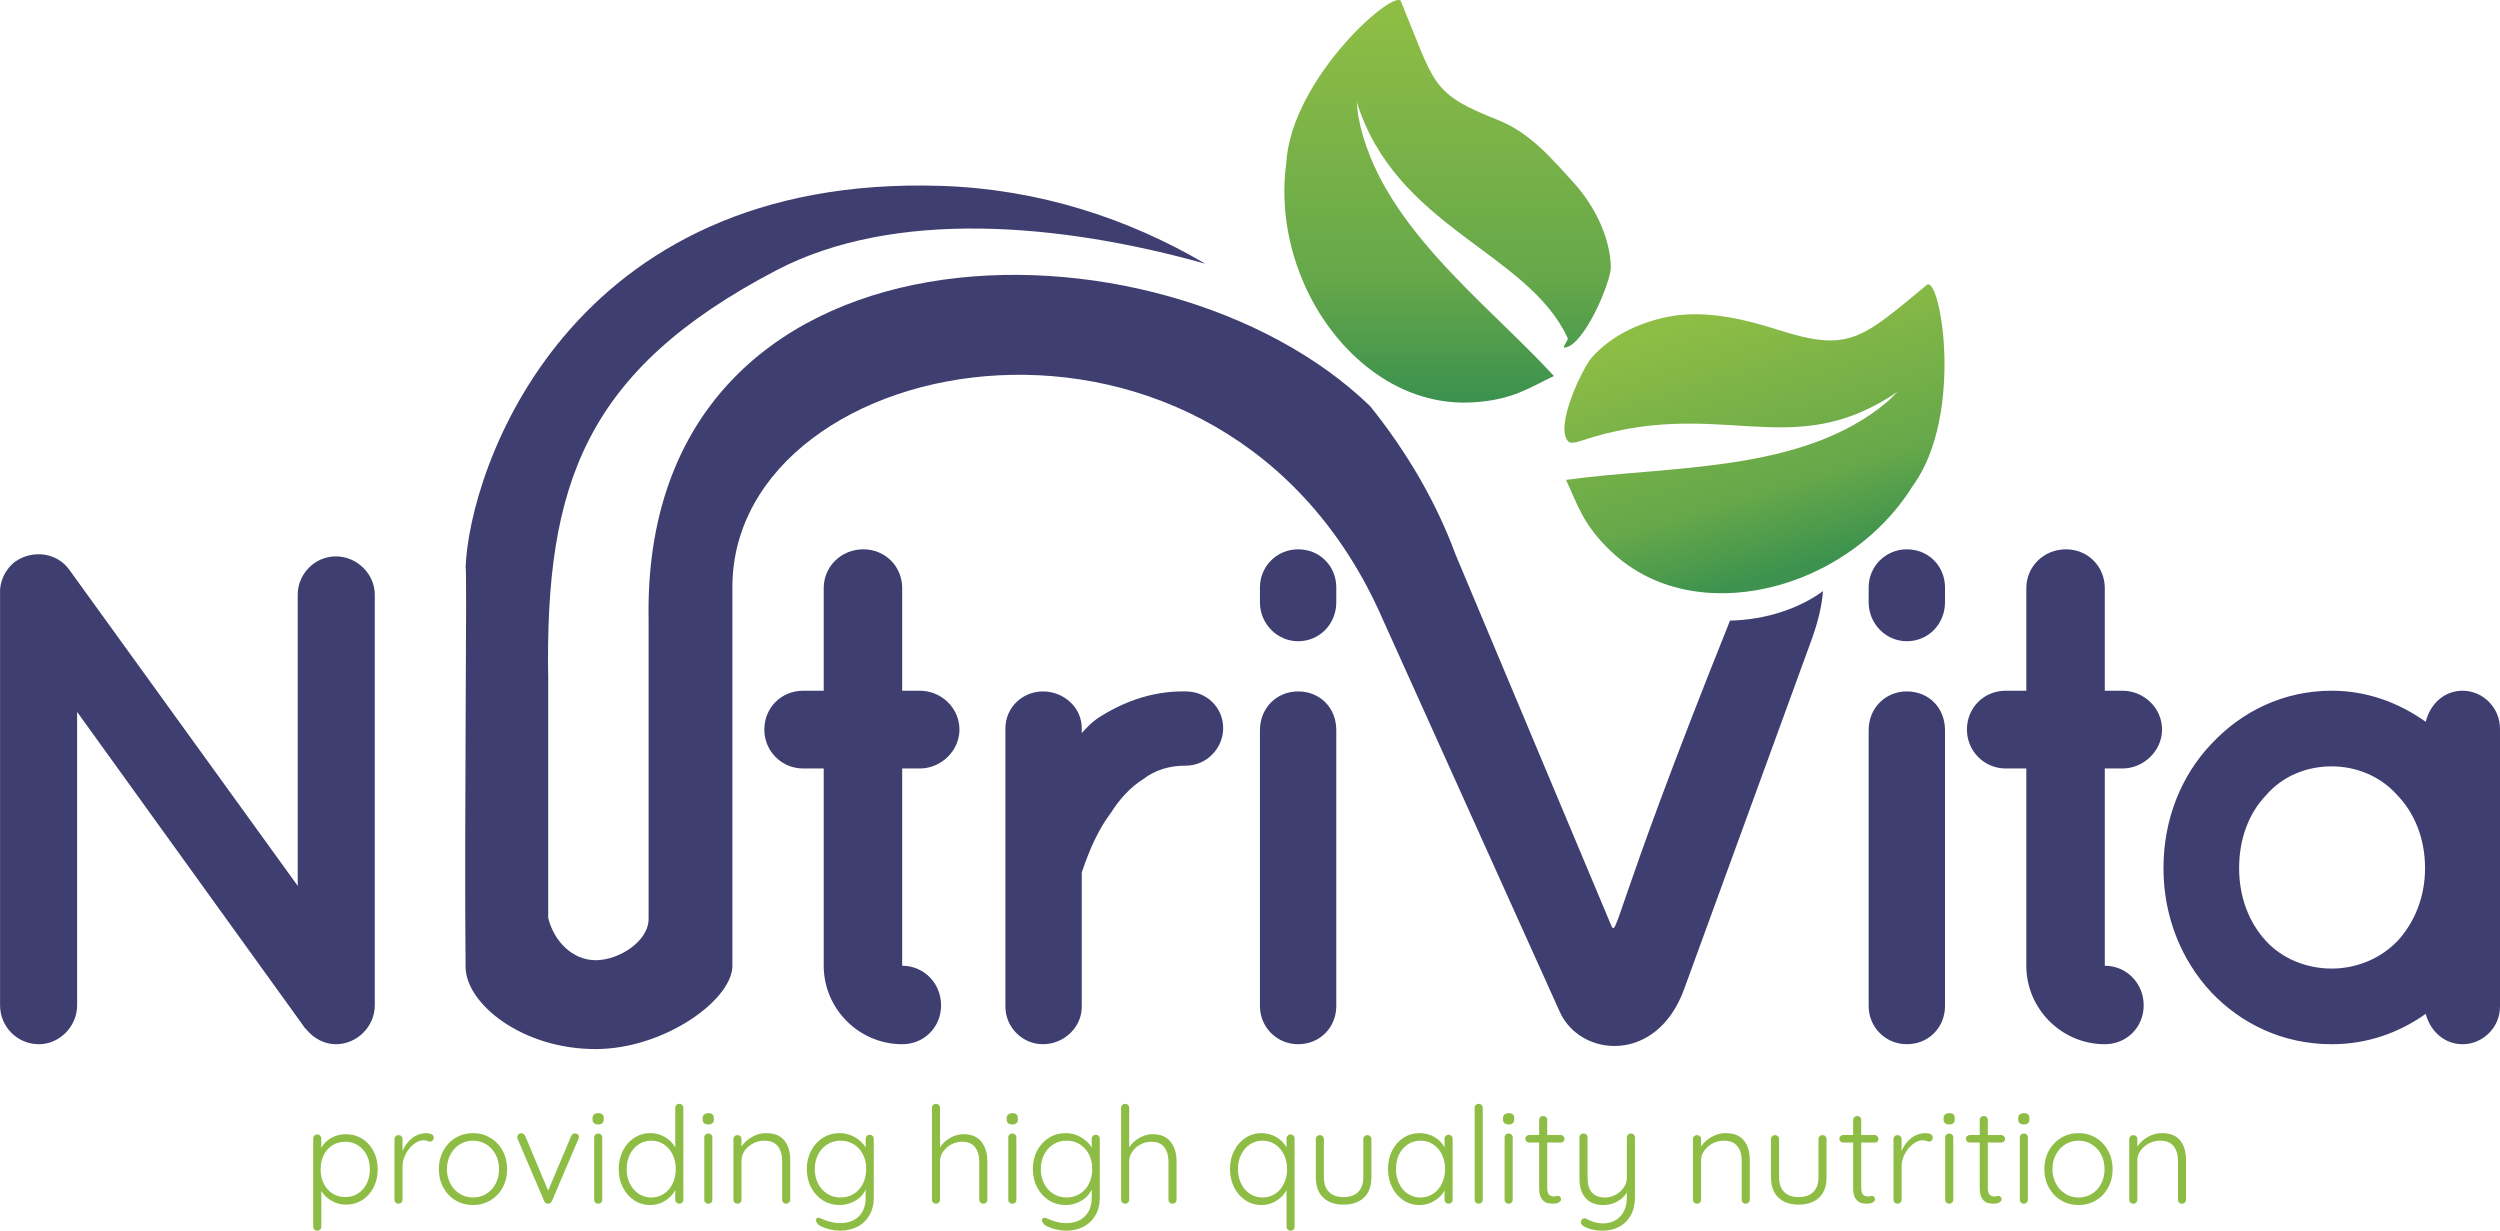 <?xml version="1.0" encoding="UTF-8"?>
<!DOCTYPE svg PUBLIC "-//W3C//DTD SVG 1.1//EN" "http://www.w3.org/Graphics/SVG/1.1/DTD/svg11.dtd">
<!-- Creator: CorelDRAW 2018 (64 Bit Versão de avaliação) -->
<svg xmlns="http://www.w3.org/2000/svg" xml:space="preserve" width="48.904mm" height="24.074mm" version="1.1" style="shape-rendering:geometricPrecision; text-rendering:geometricPrecision; image-rendering:optimizeQuality; fill-rule:evenodd; clip-rule:evenodd"
viewBox="0 0 4890.4 2407.4"
 xmlns:xlink="http://www.w3.org/1999/xlink">
 <defs>
  <style type="text/css">
   <![CDATA[
    .fil0 {fill:#3F3E70;fill-rule:nonzero}
    .fil1 {fill:#8EBD45;fill-rule:nonzero}
    .fil3 {fill:url(#id0)}
    .fil2 {fill:url(#id1)}
   ]]>
  </style>
  <linearGradient id="id0" gradientUnits="userSpaceOnUse" x1="2514.63" y1="775.72" x2="2514.63" y2="31.22">
   <stop offset="0" style="stop-opacity:1; stop-color:#3C924E"/>
   <stop offset="0.302" style="stop-opacity:1; stop-color:#65A74A"/>
   <stop offset="1" style="stop-opacity:1; stop-color:#8EBD45"/>
  </linearGradient>
  <linearGradient id="id1" gradientUnits="userSpaceOnUse" xlink:href="#id0" x1="3160.29" y1="1220.33" x2="3008.42" y2="715.59">
  </linearGradient>
 </defs>
 <g id="Camada_x0020_1">
  <g id="_1553059782496">
   <path class="fil0" d="M150.88 1392.63l442.56 614.05c1.39,2.77 4.14,5.53 6.91,8.3 13.84,16.6 34.59,27.66 56.71,27.66 41.49,0 76.07,-34.58 76.07,-76.06l0 -803.52c0,-40.11 -34.58,-74.68 -76.07,-74.68 -41.49,0 -74.68,34.57 -74.68,74.68l0 569.79 -446.72 -618.19c-23.5,-33.2 -70.53,-40.11 -105.11,-16.6 -20.74,15.21 -31.81,40.1 -30.43,63.62 0,1.38 0,1.38 0,1.38l0 803.52c0,41.48 33.2,76.06 76.08,76.06 40.1,0 74.68,-34.58 74.68,-76.06l0 -573.95zm2388.44 -40.11c-41.49,0 -74.68,31.81 -74.68,76.07l0 539.37c0,41.49 33.19,74.68 74.68,74.68 42.88,0 74.68,-33.19 74.68,-74.68l0 -539.37c0,-44.26 -31.8,-76.07 -74.68,-76.07zm74.68 -203.29c0,-41.49 -31.8,-74.68 -74.68,-74.68 -41.49,0 -74.68,33.19 -74.68,74.68l0 29.04c0,41.48 33.19,76.06 74.68,76.06 42.88,0 74.68,-34.58 74.68,-76.06l0 -29.04zm-814.6 201.91l-34.57 0 0 -200.53c0,-42.87 -33.18,-76.06 -76.06,-76.06 -42.87,0 -77.45,33.19 -77.45,76.06l0 0 0 200.53 -40.1 0c-42.88,0 -76.07,33.19 -76.07,76.06 0,41.49 33.19,76.07 76.07,76.07l40.1 0 0 385.86c0,84.36 69.16,153.51 153.51,153.51 42.87,0 76.07,-33.19 76.07,-76.06 0,-42.88 -33.2,-77.45 -76.07,-77.45 0,0 0,0 0,0l0 -385.86 34.57 0c41.5,0 77.46,-34.58 77.46,-76.07 0,-42.87 -35.96,-76.06 -77.46,-76.06zm520.02 1.38c-69.16,-1.38 -128.62,23.51 -174.27,53.94 -9.68,6.91 -20.74,17.98 -29.04,27.66l0 -9.68c0,-40.11 -34.57,-71.92 -76.07,-71.92 -40.1,0 -73.29,31.81 -73.29,71.92l0 544.9c0,40.11 33.19,73.3 73.29,73.3 41.5,0 76.07,-33.19 76.07,-73.3l0 -262.77c6.92,-19.36 23.52,-71.92 56.72,-116.17 16.58,-26.28 37.33,-49.79 63.61,-66.39 23.5,-17.98 51.17,-26.27 82.98,-26.27 41.49,0 73.3,-34.58 73.3,-73.3 0,-40.11 -31.81,-71.92 -73.3,-71.92zm1410.66 0c-41.49,0 -74.68,31.81 -74.68,76.07l0 539.37c0,41.49 33.19,74.68 74.68,74.68 42.87,0 74.68,-33.19 74.68,-74.68l0 -539.37c0,-44.26 -31.81,-76.07 -74.68,-76.07zm74.68 -203.29c0,-41.49 -31.81,-74.68 -74.68,-74.68 -41.49,0 -74.68,33.19 -74.68,74.68l0 29.04c0,41.48 33.19,76.06 74.68,76.06 42.87,0 74.68,-34.58 74.68,-76.06l0 -29.04zm347.13 201.91l-34.57 0 0 -200.53c0,-42.87 -33.2,-76.06 -76.07,-76.06 -42.88,0 -77.44,33.19 -77.44,76.06l0 0 0 200.53 -40.12 0c-42.87,0 -76.05,33.19 -76.05,76.06 0,41.49 33.18,76.07 76.05,76.07l40.12 0 0 385.86c0,84.36 69.14,153.51 153.51,153.51 42.87,0 76.07,-33.19 76.07,-76.06 0,-42.88 -33.2,-77.45 -76.07,-77.45 0,0 0,0 0,0l0 -385.86 34.57 0c41.5,0 77.44,-34.58 77.44,-76.07 0,-42.87 -35.94,-76.06 -77.44,-76.06zm738.52 74.68c0,-41.49 -33.18,-74.68 -73.3,-74.68 -35.95,0 -63.6,26.28 -71.92,60.85 -52.55,-37.34 -114.78,-60.85 -183.92,-60.85 -94.05,0 -175.64,40.11 -235.13,103.72 -59.45,62.24 -94.04,147.99 -94.04,243.41 0,94.05 34.59,179.79 94.04,243.41 59.49,62.24 141.08,100.96 235.13,100.96 0,0 0,0 0,0 69.14,0 131.37,-22.13 183.92,-59.47 8.32,33.19 35.97,59.47 71.92,59.47 40.12,0 73.3,-33.19 73.3,-73.3l0 -271.07c0,0 0,0 0,0 0,0 0,0 0,0l0 -272.45zm-200.52 414.9c-33.2,34.58 -80.23,53.94 -128.62,53.94 -49.79,0 -96.82,-19.36 -128.63,-53.94 -33.2,-35.96 -52.55,-85.74 -52.55,-142.45 0,-58.08 19.35,-107.87 52.55,-142.45 31.81,-37.34 78.84,-56.7 128.63,-56.7 48.39,0 95.42,19.36 128.62,56.7 33.18,34.58 53.92,84.37 53.92,142.45 0,56.71 -20.74,106.49 -53.92,142.45z"/>
   <path class="fil0" d="M3384.17 1214.04c-237.53,591.77 -219.67,626.58 -233.97,592.51l-302.92 -721.87c-36.79,-99.94 -93.64,-198.85 -166.87,-289.93 -406.67,-394.49 -1427.3,-393.36 -1411.64,418.8l0 582.02c1.41,45.39 -58.02,82.76 -103.53,82.76 -45.53,0 -81.78,-37.25 -92.83,-82.76l0 -467.1c-6.65,-382.06 72.75,-603.87 445.42,-799.32 231.7,-121.5 556.93,-92.71 839.97,-13.21 -150.8,-88.73 -325.76,-145.86 -514.8,-152.25 -733.83,-24.81 -926.06,557.71 -932.25,747.5 3.35,-11.46 -2.89,501.37 0,780.52 0.74,71.83 110.36,160.47 254.29,160.47 131.62,0 263.88,-93.05 267.62,-160.47l0 -744.63c2.36,-470.17 960.66,-652.81 1272.9,65.93l345.68 766.48c39.98,88.67 189.4,102.83 243.04,-44.21l249.46 -683.86c13.29,-36.44 20.27,-68.25 22.33,-95.06 -47.03,34.22 -111.01,55.9 -181.9,57.68z"/>
   <path class="fil1" d="M676.84 2218.67c11.61,0 22.16,2.94 31.66,8.84 9.52,5.89 16.95,14.08 22.31,24.55 5.37,10.47 8.05,22.22 8.05,35.24 0,13.2 -2.68,25.03 -8.05,35.5 -5.36,10.47 -12.76,18.7 -22.16,24.68 -9.43,5.99 -19.94,8.98 -31.56,8.98 -10.2,0 -19.58,-2.42 -28.11,-7.26 -8.54,-4.84 -15.35,-11.31 -20.45,-19.4l0 69.68c0,2.29 -0.75,4.18 -2.24,5.68 -1.51,1.5 -3.39,2.24 -5.68,2.24 -2.3,0 -4.18,-0.74 -5.68,-2.24 -1.5,-1.5 -2.25,-3.39 -2.25,-5.68l0 -172.1c0,-2.29 0.75,-4.23 2.25,-5.81 1.5,-1.58 3.38,-2.38 5.68,-2.38 2.29,0 4.17,0.8 5.68,2.38 1.49,1.58 2.24,3.52 2.24,5.81l0 17.95c4.58,-8.27 11.18,-14.79 19.79,-19.54 8.63,-4.75 18.13,-7.12 28.52,-7.12zm-1.32 123.01c9.14,0 17.37,-2.34 24.67,-7 7.31,-4.66 13.02,-11.13 17.17,-19.4 4.12,-8.27 6.19,-17.6 6.19,-27.98 0,-10.21 -2.07,-19.4 -6.19,-27.59 -4.15,-8.18 -9.86,-14.6 -17.17,-19.27 -7.3,-4.66 -15.53,-6.99 -24.67,-6.99 -9.33,0 -17.7,2.29 -25.09,6.86 -7.39,4.58 -13.11,10.96 -17.16,19.14 -4.03,8.18 -6.07,17.46 -6.07,27.85 0,10.38 2.04,19.71 6.07,27.98 4.05,8.27 9.77,14.74 17.16,19.4 7.39,4.66 15.76,7 25.09,7z"/>
   <path class="fil1" d="M834.69 2216.55c3.51,0 6.69,0.71 9.5,2.12 2.82,1.4 4.23,3.52 4.23,6.33 0,2.46 -0.72,4.44 -2.12,5.94 -1.4,1.5 -3.08,2.24 -5.02,2.24 -0.88,0 -2.59,-0.44 -5.14,-1.32 -2.55,-0.88 -4.97,-1.32 -7.25,-1.32 -6.53,0 -12.99,2.51 -19.42,7.53 -6.41,5.01 -11.69,11.48 -15.83,19.4 -4.13,7.92 -6.2,15.93 -6.2,24.02l0 65.2c0,2.29 -0.76,4.18 -2.24,5.68 -1.5,1.49 -3.39,2.24 -5.68,2.24 -2.29,0 -4.18,-0.75 -5.67,-2.24 -1.51,-1.5 -2.25,-3.39 -2.25,-5.68l0 -118.26c0,-2.29 0.74,-4.18 2.25,-5.67 1.49,-1.5 3.38,-2.25 5.67,-2.25 2.29,0 4.18,0.75 5.68,2.25 1.48,1.49 2.24,3.38 2.24,5.67l0 23.23c4.05,-10.03 10.16,-18.34 18.34,-24.94 8.18,-6.6 17.83,-9.99 28.91,-10.17z"/>
   <path class="fil1" d="M992.01 2287.03c0,13.2 -2.91,25.17 -8.71,35.9 -5.81,10.74 -13.81,19.14 -24.02,25.21 -10.21,6.07 -21.55,9.11 -34.06,9.11 -12.49,0 -23.83,-3.04 -34.04,-9.11 -10.22,-6.07 -18.21,-14.47 -24.02,-25.21 -5.81,-10.73 -8.71,-22.7 -8.71,-35.9 0,-13.19 2.9,-25.16 8.71,-35.9 5.81,-10.73 13.8,-19.18 24.02,-25.34 10.21,-6.16 21.55,-9.24 34.04,-9.24 12.51,0 23.85,3.08 34.06,9.24 10.21,6.16 18.21,14.61 24.02,25.34 5.8,10.74 8.71,22.71 8.71,35.9zm-15.84 0c0,-10.56 -2.2,-20.06 -6.6,-28.51 -4.39,-8.44 -10.5,-15.09 -18.34,-19.92 -7.84,-4.84 -16.5,-7.26 -26.01,-7.26 -9.49,0 -18.12,2.42 -25.87,7.26 -7.74,4.83 -13.85,11.48 -18.33,19.92 -4.49,8.45 -6.73,17.95 -6.73,28.51 0,10.39 2.24,19.8 6.73,28.25 4.48,8.45 10.59,15.09 18.33,19.93 7.75,4.84 16.38,7.26 25.87,7.26 9.51,0 18.17,-2.38 26.01,-7.13 7.84,-4.75 13.95,-11.35 18.34,-19.8 4.4,-8.44 6.6,-17.95 6.6,-28.51z"/>
   <path class="fil1" d="M1125.05 2217.08c1.76,0 3.43,0.62 5.01,1.85 1.59,1.23 2.38,2.82 2.38,4.75 0,1.58 -0.34,3.08 -1.05,4.49l-51.75 121.42c-0.69,1.41 -1.71,2.6 -3.03,3.57 -1.32,0.97 -2.68,1.45 -4.08,1.45 -1.76,0.18 -3.36,-0.18 -4.76,-1.06 -1.4,-0.88 -2.47,-2.2 -3.16,-3.96l-52.01 -121.42c0,-0.35 -0.13,-0.88 -0.4,-1.59 -0.26,-0.7 -0.39,-1.4 -0.39,-2.11 0,-2.11 0.7,-3.91 2.11,-5.41 1.41,-1.49 3.43,-2.24 6.07,-2.24 1.58,0 3.03,0.48 4.35,1.45 1.33,0.97 2.34,2.24 3.04,3.83l44.87 106.9 45.15 -106.9c0.69,-1.59 1.71,-2.86 3.04,-3.83 1.32,-0.97 2.85,-1.36 4.61,-1.19z"/>
   <path class="fil1" d="M1178.1 2346.69c0,2.29 -0.74,4.18 -2.24,5.68 -1.49,1.49 -3.39,2.24 -5.67,2.24 -2.28,0 -4.17,-0.75 -5.67,-2.24 -1.5,-1.5 -2.24,-3.39 -2.24,-5.68l0 -121.43c0,-2.28 0.74,-4.17 2.24,-5.67 1.5,-1.5 3.39,-2.24 5.67,-2.24 2.28,0 4.18,0.74 5.67,2.24 1.5,1.5 2.24,3.39 2.24,5.67l0 121.43zm-7.91 -147.03c-3.52,0 -6.25,-0.84 -8.19,-2.51 -1.93,-1.67 -2.9,-4.09 -2.9,-7.26l0 -2.64c0,-3.16 1.01,-5.58 3.03,-7.26 2.04,-1.67 4.81,-2.5 8.32,-2.5 7.04,0 10.57,3.25 10.57,9.76l0 2.64c0,3.17 -0.94,5.59 -2.77,7.26 -1.86,1.67 -4.54,2.51 -8.06,2.51z"/>
   <path class="fil1" d="M1328.83 2159.27c2.29,0 4.17,0.75 5.68,2.25 1.48,1.49 2.24,3.38 2.24,5.67l0 179.5c0,2.29 -0.76,4.18 -2.24,5.68 -1.51,1.49 -3.39,2.24 -5.68,2.24 -2.3,0 -4.18,-0.75 -5.68,-2.24 -1.5,-1.5 -2.24,-3.39 -2.24,-5.68l0 -18.48c-4.41,8.1 -10.95,14.96 -19.66,20.59 -8.71,5.63 -18.36,8.45 -28.91,8.45 -11.61,0 -22.13,-3.04 -31.55,-9.11 -9.41,-6.07 -16.84,-14.47 -22.31,-25.21 -5.45,-10.73 -8.18,-22.79 -8.18,-36.16 0,-13.2 2.73,-25.17 8.18,-35.9 5.47,-10.73 12.9,-19.14 22.31,-25.21 9.42,-6.07 19.84,-9.11 31.28,-9.11 10.38,0 19.98,2.6 28.77,7.79 8.81,5.19 15.49,11.92 20.07,20.19l0 -77.34c0,-2.29 0.74,-4.18 2.24,-5.67 1.5,-1.5 3.38,-2.25 5.68,-2.25zm-54.91 183.2c9.15,0 17.37,-2.38 24.68,-7.13 7.31,-4.75 13.02,-11.39 17.16,-19.93 4.13,-8.53 6.2,-18.08 6.2,-28.64 0,-10.38 -2.07,-19.8 -6.2,-28.25 -4.14,-8.44 -9.85,-15.09 -17.16,-19.92 -7.31,-4.84 -15.53,-7.26 -24.68,-7.26 -9.15,0 -17.37,2.42 -24.68,7.26 -7.31,4.83 -13.02,11.48 -17.16,19.92 -4.13,8.45 -6.2,17.87 -6.2,28.25 0,10.56 2.07,20.06 6.2,28.51 4.14,8.45 9.85,15.09 17.16,19.93 7.31,4.84 15.53,7.26 24.68,7.26z"/>
   <path class="fil1" d="M1393.49 2346.69c0,2.29 -0.73,4.18 -2.24,5.68 -1.5,1.49 -3.39,2.24 -5.68,2.24 -2.27,0 -4.17,-0.75 -5.66,-2.24 -1.5,-1.5 -2.25,-3.39 -2.25,-5.68l0 -121.43c0,-2.28 0.75,-4.17 2.25,-5.67 1.49,-1.5 3.39,-2.24 5.66,-2.24 2.29,0 4.18,0.74 5.68,2.24 1.51,1.5 2.24,3.39 2.24,5.67l0 121.43zm-7.92 -147.03c-3.51,0 -6.24,-0.84 -8.18,-2.51 -1.93,-1.67 -2.9,-4.09 -2.9,-7.26l0 -2.64c0,-3.16 1.02,-5.58 3.03,-7.26 2.04,-1.67 4.81,-2.5 8.33,-2.5 7.03,0 10.55,3.25 10.55,9.76l0 2.64c0,3.17 -0.92,5.59 -2.76,7.26 -1.85,1.67 -4.55,2.51 -8.07,2.51z"/>
   <path class="fil1" d="M1498.29 2216.55c16.38,0 28.38,4.8 36.04,14.39 7.66,9.59 11.48,22.31 11.48,38.14l0 77.61c0,2.29 -0.79,4.18 -2.37,5.68 -1.59,1.49 -3.43,2.24 -5.54,2.24 -2.3,0 -4.18,-0.75 -5.69,-2.24 -1.5,-1.5 -2.23,-3.39 -2.23,-5.68l0 -76.81c0,-11.44 -2.86,-20.73 -8.59,-27.85 -5.71,-7.13 -14.56,-10.69 -26.53,-10.69 -7.57,0 -14.73,1.76 -21.5,5.28 -6.78,3.52 -12.28,8.22 -16.5,14.12 -4.23,5.89 -6.35,12.27 -6.35,19.14l0 76.81c0,2.29 -0.74,4.18 -2.24,5.68 -1.5,1.49 -3.38,2.24 -5.68,2.24 -2.29,0 -4.18,-0.75 -5.67,-2.24 -1.49,-1.5 -2.25,-3.39 -2.25,-5.68l0 -118.26c0,-2.29 0.76,-4.18 2.25,-5.67 1.49,-1.5 3.38,-2.25 5.67,-2.25 2.3,0 4.18,0.75 5.68,2.25 1.5,1.49 2.24,3.38 2.24,5.67l0 14.52c4.76,-7.57 11.57,-13.86 20.46,-18.87 8.89,-5.02 18,-7.53 27.32,-7.53z"/>
   <path class="fil1" d="M1701.29 2219.72c2.29,0 4.18,0.75 5.66,2.25 1.5,1.49 2.26,3.47 2.26,5.93l0 114.3c0,13.73 -2.87,25.48 -8.58,35.24 -5.73,9.77 -13.55,17.21 -23.5,22.31 -9.94,5.1 -21.34,7.65 -34.18,7.65 -6.17,0 -12.64,-0.79 -19.41,-2.37 -6.78,-1.59 -12.58,-3.61 -17.42,-6.07 -4.84,-2.47 -7.61,-5.02 -8.31,-7.66 -1.24,-1.23 -1.85,-2.64 -1.85,-4.22 0,-1.76 0.79,-3.17 2.37,-4.23 0.71,-0.52 1.58,-0.79 2.64,-0.79 1.07,0 3.09,0.62 6.07,1.85l5.55 2.38c10.92,4.22 21.11,6.33 30.62,6.33 15.66,0 27.93,-4.44 36.82,-13.33 8.89,-8.89 13.34,-20.9 13.34,-36.03l0 -16.37c-4.4,9.51 -11.36,16.94 -20.85,22.31 -9.51,5.37 -19.46,8.05 -29.83,8.05 -12.15,0 -23.1,-3.04 -32.88,-9.11 -9.75,-6.07 -17.46,-14.47 -23.09,-25.21 -5.64,-10.73 -8.44,-22.79 -8.44,-36.16 0,-13.2 2.8,-25.17 8.44,-35.9 5.63,-10.73 13.34,-19.14 23.09,-25.21 9.78,-6.07 20.64,-9.11 32.6,-9.11 11.1,0 21.26,2.78 30.49,8.32 9.24,5.54 16.07,12.19 20.47,19.93l0 -16.9c0,-2.28 0.74,-4.22 2.24,-5.8 1.5,-1.59 3.39,-2.38 5.68,-2.38zm-57.28 122.75c9.68,0 18.34,-2.33 25.99,-7 7.66,-4.66 13.65,-11.26 17.95,-19.8 4.32,-8.53 6.47,-18.17 6.47,-28.9 0,-10.74 -2.15,-20.33 -6.47,-28.77 -4.3,-8.45 -10.29,-15.01 -17.95,-19.67 -7.65,-4.66 -16.31,-6.99 -25.99,-6.99 -9.52,0 -18.08,2.42 -25.74,7.26 -7.67,4.83 -13.65,11.48 -17.96,19.92 -4.3,8.45 -6.47,17.87 -6.47,28.25 0,10.56 2.17,20.06 6.47,28.51 4.31,8.45 10.29,15.09 17.96,19.93 7.66,4.84 16.22,7.26 25.74,7.26z"/>
   <path class="fil1" d="M1884.48 2218.67c15.84,0 27.63,4.97 35.37,14.91 7.74,9.94 11.62,22.75 11.62,38.41l0 74.7c0,2.29 -0.76,4.18 -2.25,5.68 -1.49,1.49 -3.39,2.24 -5.67,2.24 -2.29,0 -4.18,-0.75 -5.68,-2.24 -1.5,-1.5 -2.24,-3.39 -2.24,-5.68l0 -74.7c0,-11.44 -2.73,-20.72 -8.2,-27.85 -5.45,-7.13 -13.99,-10.69 -25.6,-10.69 -7.38,0 -14.39,1.76 -20.99,5.28 -6.59,3.52 -11.91,8.22 -15.96,14.12 -4.05,5.89 -6.07,12.27 -6.07,19.14l0 74.7c0,2.29 -0.76,4.18 -2.24,5.68 -1.5,1.49 -3.39,2.24 -5.68,2.24 -2.29,0 -4.18,-0.75 -5.67,-2.24 -1.51,-1.5 -2.25,-3.39 -2.25,-5.68l0 -179.5c0,-2.29 0.74,-4.18 2.25,-5.67 1.49,-1.5 3.38,-2.25 5.67,-2.25 2.29,0 4.18,0.75 5.68,2.25 1.48,1.49 2.24,3.38 2.24,5.67l0 77.34c4.74,-7.56 11.34,-13.77 19.79,-18.61 8.46,-4.83 17.07,-7.25 25.88,-7.25z"/>
   <path class="fil1" d="M1988.2 2346.69c0,2.29 -0.73,4.18 -2.23,5.68 -1.51,1.49 -3.39,2.24 -5.69,2.24 -2.28,0 -4.17,-0.75 -5.67,-2.24 -1.5,-1.5 -2.24,-3.39 -2.24,-5.68l0 -121.43c0,-2.28 0.74,-4.17 2.24,-5.67 1.5,-1.5 3.39,-2.24 5.67,-2.24 2.3,0 4.18,0.74 5.69,2.24 1.5,1.5 2.23,3.39 2.23,5.67l0 121.43zm-7.92 -147.03c-3.51,0 -6.23,-0.84 -8.17,-2.51 -1.93,-1.67 -2.9,-4.09 -2.9,-7.26l0 -2.64c0,-3.16 1.01,-5.58 3.03,-7.26 2.03,-1.67 4.79,-2.5 8.32,-2.5 7.04,0 10.55,3.25 10.55,9.76l0 2.64c0,3.17 -0.92,5.59 -2.77,7.26 -1.84,1.67 -4.54,2.51 -8.06,2.51z"/>
   <path class="fil1" d="M2143.43 2219.72c2.29,0 4.18,0.75 5.66,2.25 1.5,1.49 2.26,3.47 2.26,5.93l0 114.3c0,13.73 -2.87,25.48 -8.58,35.24 -5.73,9.77 -13.55,17.21 -23.5,22.31 -9.94,5.1 -21.34,7.65 -34.18,7.65 -6.17,0 -12.64,-0.79 -19.41,-2.37 -6.78,-1.59 -12.58,-3.61 -17.42,-6.07 -4.84,-2.47 -7.61,-5.02 -8.31,-7.66 -1.24,-1.23 -1.85,-2.64 -1.85,-4.22 0,-1.76 0.79,-3.17 2.37,-4.23 0.71,-0.52 1.58,-0.79 2.65,-0.79 1.06,0 3.08,0.62 6.06,1.85l5.55 2.38c10.92,4.22 21.11,6.33 30.62,6.33 15.66,0 27.93,-4.44 36.82,-13.33 8.89,-8.89 13.34,-20.9 13.34,-36.03l0 -16.37c-4.4,9.51 -11.36,16.94 -20.85,22.31 -9.51,5.37 -19.46,8.05 -29.83,8.05 -12.15,0 -23.1,-3.04 -32.88,-9.11 -9.75,-6.07 -17.46,-14.47 -23.09,-25.21 -5.64,-10.73 -8.44,-22.79 -8.44,-36.16 0,-13.2 2.8,-25.17 8.44,-35.9 5.63,-10.73 13.34,-19.14 23.09,-25.21 9.78,-6.07 20.64,-9.11 32.6,-9.11 11.1,0 21.26,2.78 30.49,8.32 9.24,5.54 16.07,12.19 20.47,19.93l0 -16.9c0,-2.28 0.74,-4.22 2.24,-5.8 1.5,-1.59 3.39,-2.38 5.68,-2.38zm-57.28 122.75c9.68,0 18.34,-2.33 25.99,-7 7.66,-4.66 13.65,-11.26 17.95,-19.8 4.31,-8.53 6.47,-18.17 6.47,-28.9 0,-10.74 -2.16,-20.33 -6.47,-28.77 -4.3,-8.45 -10.29,-15.01 -17.95,-19.67 -7.65,-4.66 -16.31,-6.99 -25.99,-6.99 -9.52,0 -18.08,2.42 -25.74,7.26 -7.67,4.83 -13.65,11.48 -17.96,19.92 -4.3,8.45 -6.47,17.87 -6.47,28.25 0,10.56 2.17,20.06 6.47,28.51 4.31,8.45 10.29,15.09 17.96,19.93 7.66,4.84 16.22,7.26 25.74,7.26z"/>
   <path class="fil1" d="M2254.55 2218.67c15.84,0 27.63,4.97 35.37,14.91 7.74,9.94 11.62,22.75 11.62,38.41l0 74.7c0,2.29 -0.74,4.18 -2.25,5.68 -1.49,1.49 -3.38,2.24 -5.67,2.24 -2.29,0 -4.18,-0.75 -5.68,-2.24 -1.48,-1.5 -2.24,-3.39 -2.24,-5.68l0 -74.7c0,-11.44 -2.73,-20.72 -8.18,-27.85 -5.45,-7.13 -13.99,-10.69 -25.6,-10.69 -7.4,0 -14.39,1.76 -21,5.28 -6.6,3.52 -11.92,8.22 -15.97,14.12 -4.03,5.89 -6.07,12.27 -6.07,19.14l0 74.7c0,2.29 -0.74,4.18 -2.24,5.68 -1.5,1.49 -3.38,2.24 -5.68,2.24 -2.29,0 -4.17,-0.75 -5.67,-2.24 -1.49,-1.5 -2.25,-3.39 -2.25,-5.68l0 -179.5c0,-2.29 0.76,-4.18 2.25,-5.67 1.5,-1.5 3.38,-2.25 5.67,-2.25 2.3,0 4.18,0.75 5.68,2.25 1.5,1.49 2.24,3.38 2.24,5.67l0 77.34c4.76,-7.56 11.36,-13.77 19.8,-18.61 8.45,-4.83 17.08,-7.25 25.87,-7.25z"/>
   <path class="fil1" d="M2524.57 2219.19c2.29,0 4.18,0.8 5.68,2.38 1.5,1.58 2.24,3.52 2.24,5.81l0 172.1c0,2.29 -0.74,4.18 -2.24,5.68 -1.5,1.5 -3.39,2.24 -5.68,2.24 -2.29,0 -4.18,-0.74 -5.66,-2.24 -1.5,-1.5 -2.26,-3.39 -2.26,-5.68l0 -71.27c-4.39,8.1 -10.95,14.96 -19.66,20.59 -8.71,5.63 -18.34,8.45 -28.91,8.45 -11.61,0 -22.13,-3.04 -31.53,-9.11 -9.42,-6.07 -16.86,-14.47 -22.31,-25.21 -5.45,-10.73 -8.18,-22.79 -8.18,-36.16 0,-13.2 2.73,-25.17 8.18,-35.9 5.45,-10.73 12.89,-19.14 22.31,-25.21 9.4,-6.07 19.84,-9.11 31.28,-9.11 10.38,0 19.96,2.6 28.77,7.79 8.79,5.19 15.49,11.92 20.05,20.19l0 -17.15c0,-2.29 0.76,-4.23 2.26,-5.81 1.48,-1.58 3.37,-2.38 5.66,-2.38zm-54.89 123.28c9.15,0 17.37,-2.38 24.68,-7.13 7.29,-4.75 13.02,-11.39 17.14,-19.93 4.15,-8.53 6.22,-18.08 6.22,-28.64 0,-10.38 -2.07,-19.8 -6.22,-28.25 -4.12,-8.44 -9.85,-15.09 -17.14,-19.92 -7.31,-4.84 -15.53,-7.26 -24.68,-7.26 -9.17,0 -17.39,2.42 -24.7,7.26 -7.29,4.83 -13.01,11.48 -17.14,19.92 -4.15,8.45 -6.21,17.87 -6.21,28.25 0,10.56 2.06,20.06 6.21,28.51 4.13,8.45 9.85,15.09 17.14,19.93 7.31,4.84 15.53,7.26 24.7,7.26z"/>
   <path class="fil1" d="M2674.78 2220.51c2.29,0 4.17,0.75 5.68,2.25 1.48,1.49 2.24,3.38 2.24,5.67l0 74.44c0,17.25 -4.84,30.49 -14.52,39.73 -9.68,9.24 -23.05,13.86 -40.13,13.86 -16.89,0 -30.14,-4.62 -39.73,-13.86 -9.58,-9.24 -14.39,-22.48 -14.39,-39.73l0 -74.44c0,-2.29 0.76,-4.18 2.26,-5.67 1.48,-1.5 3.38,-2.25 5.66,-2.25 2.29,0 4.19,0.75 5.68,2.25 1.49,1.49 2.24,3.38 2.24,5.67l0 74.44c0,12.67 3.36,22.31 10.03,28.91 6.7,6.6 16.1,9.9 28.25,9.9 12.32,0 21.87,-3.3 28.65,-9.9 6.77,-6.6 10.16,-16.24 10.16,-28.91l0 -74.44c0,-2.29 0.74,-4.18 2.24,-5.67 1.5,-1.5 3.38,-2.25 5.68,-2.25z"/>
   <path class="fil1" d="M2833.69 2219.72c2.28,0 4.18,0.79 5.67,2.38 1.49,1.58 2.25,3.52 2.25,5.8l0 118.79c0,2.29 -0.76,4.18 -2.25,5.68 -1.49,1.49 -3.39,2.24 -5.67,2.24 -2.29,0 -4.19,-0.75 -5.67,-2.24 -1.51,-1.5 -2.25,-3.39 -2.25,-5.68l0 -17.69c-4.4,7.92 -11,14.61 -19.81,20.07 -8.78,5.45 -18.39,8.18 -28.77,8.18 -11.78,0 -22.39,-3.08 -31.81,-9.24 -9.4,-6.16 -16.79,-14.61 -22.16,-25.34 -5.38,-10.74 -8.05,-22.79 -8.05,-36.16 0,-13.38 2.73,-25.39 8.17,-36.04 5.46,-10.64 12.89,-18.96 22.32,-24.94 9.41,-5.98 19.83,-8.98 31.27,-8.98 10.57,0 20.25,2.56 29.03,7.66 8.81,5.1 15.41,11.79 19.81,20.06l0 -16.37c0,-2.28 0.74,-4.22 2.25,-5.8 1.48,-1.59 3.38,-2.38 5.67,-2.38zm-54.9 122.75c9.14,0 17.37,-2.42 24.68,-7.26 7.3,-4.84 13.01,-11.53 17.14,-20.06 4.15,-8.54 6.21,-18.09 6.21,-28.64 0,-10.21 -2.06,-19.54 -6.21,-27.99 -4.13,-8.44 -9.84,-15.09 -17.14,-19.92 -7.31,-4.84 -15.54,-7.26 -24.68,-7.26 -9.17,0 -17.39,2.37 -24.69,7.12 -7.3,4.75 -13.03,11.31 -17.15,19.67 -4.15,8.36 -6.22,17.82 -6.22,28.38 0,10.55 2.04,20.1 6.08,28.64 4.05,8.53 9.73,15.22 17.02,20.06 7.31,4.84 15.62,7.26 24.96,7.26z"/>
   <path class="fil1" d="M2900.48 2346.69c0,2.29 -0.75,4.18 -2.25,5.68 -1.5,1.49 -3.39,2.24 -5.68,2.24 -2.29,0 -4.17,-0.75 -5.68,-2.24 -1.49,-1.5 -2.24,-3.39 -2.24,-5.68l0 -179.5c0,-2.29 0.75,-4.18 2.24,-5.67 1.51,-1.5 3.39,-2.25 5.68,-2.25 2.29,0 4.18,0.75 5.68,2.25 1.5,1.49 2.25,3.38 2.25,5.67l0 179.5z"/>
   <path class="fil1" d="M2959.07 2346.69c0,2.29 -0.74,4.18 -2.24,5.68 -1.5,1.49 -3.39,2.24 -5.68,2.24 -2.29,0 -4.17,-0.75 -5.68,-2.24 -1.5,-1.5 -2.24,-3.39 -2.24,-5.68l0 -121.43c0,-2.28 0.74,-4.17 2.24,-5.67 1.51,-1.5 3.39,-2.24 5.68,-2.24 2.29,0 4.18,0.74 5.68,2.24 1.5,1.5 2.24,3.39 2.24,5.67l0 121.43zm-7.92 -147.03c-3.51,0 -6.24,-0.84 -8.18,-2.51 -1.93,-1.67 -2.9,-4.09 -2.9,-7.26l0 -2.64c0,-3.16 1,-5.58 3.03,-7.26 2.02,-1.67 4.79,-2.5 8.31,-2.5 7.05,0 10.57,3.25 10.57,9.76l0 2.64c0,3.17 -0.93,5.59 -2.78,7.26 -1.84,1.67 -4.54,2.51 -8.05,2.51z"/>
   <path class="fil1" d="M3026.64 2235.03l0 88.43c0,6.69 1.24,11.22 3.7,13.6 2.46,2.37 5.72,3.56 9.77,3.56 1.05,0 2.37,-0.22 3.95,-0.66 1.6,-0.44 2.83,-0.66 3.7,-0.66 1.59,0 2.95,0.66 4.09,1.98 1.15,1.32 1.73,2.86 1.73,4.62 0,2.46 -1.42,4.53 -4.23,6.2 -2.82,1.67 -6.16,2.51 -10.03,2.51 -4.76,0 -8.98,-0.44 -12.68,-1.32 -3.69,-0.88 -7.26,-3.52 -10.69,-7.92 -3.42,-4.4 -5.15,-11.44 -5.15,-21.12l0 -89.22 -19.26 0c-2.11,0 -3.92,-0.7 -5.42,-2.11 -1.48,-1.41 -2.24,-3.17 -2.24,-5.28 0,-2.11 0.76,-3.87 2.24,-5.28 1.5,-1.41 3.31,-2.11 5.42,-2.11l19.26 0 0 -29.3c0,-2.29 0.76,-4.18 2.26,-5.68 1.48,-1.49 3.37,-2.24 5.66,-2.24 2.29,0 4.18,0.75 5.68,2.24 1.5,1.5 2.24,3.39 2.24,5.68l0 29.3 26.41 0c1.93,0 3.64,0.79 5.15,2.38 1.49,1.58 2.24,3.34 2.24,5.27 0,2.12 -0.72,3.83 -2.12,5.15 -1.4,1.32 -3.16,1.98 -5.27,1.98l-26.41 0z"/>
   <path class="fil1" d="M3190.32 2217.35c2.27,0 4.18,0.74 5.66,2.24 1.5,1.5 2.26,3.39 2.26,5.67l0 116.42c0,13.9 -2.74,25.78 -8.2,35.63 -5.45,9.86 -13.01,17.34 -22.69,22.44 -9.68,5.1 -20.6,7.65 -32.73,7.65 -7.4,0 -14.31,-0.79 -20.72,-2.37 -6.43,-1.59 -11.75,-3.7 -15.97,-6.34 -3.7,-2.28 -5.56,-4.84 -5.56,-7.65 0,-0.35 0.18,-1.23 0.54,-2.64 0.53,-1.76 1.4,-3.08 2.64,-3.96 1.23,-0.88 2.55,-1.32 3.95,-1.32 1.07,0 2.12,0.26 3.17,0.79 11.27,6.16 22,9.24 32.21,9.24 14.6,0 26.18,-4.58 34.71,-13.73 8.53,-9.15 12.81,-21.64 12.81,-37.48l0 -9.24c-4.4,7.39 -10.75,13.33 -19.02,17.82 -8.26,4.49 -17.24,6.73 -26.92,6.73 -15.31,0 -26.92,-4.58 -34.84,-13.73 -7.92,-9.15 -11.89,-21.55 -11.89,-37.22l0 -81.04c0,-2.28 0.76,-4.17 2.26,-5.67 1.48,-1.5 3.38,-2.24 5.66,-2.24 2.29,0 4.19,0.74 5.68,2.24 1.5,1.5 2.24,3.39 2.24,5.67l0 78.67c0,12.67 2.77,22.26 8.33,28.77 5.54,6.51 14.21,9.77 26,9.77 7.2,0 14.11,-1.81 20.71,-5.41 6.61,-3.61 11.89,-8.36 15.84,-14.26 3.97,-5.89 5.95,-12.18 5.95,-18.87l0 -78.67c0,-2.28 0.74,-4.17 2.24,-5.67 1.49,-1.5 3.39,-2.24 5.68,-2.24z"/>
   <path class="fil1" d="M3375.34 2216.55c16.38,0 28.38,4.8 36.04,14.39 7.66,9.59 11.48,22.31 11.48,38.14l0 77.61c0,2.29 -0.79,4.18 -2.37,5.68 -1.59,1.49 -3.43,2.24 -5.54,2.24 -2.3,0 -4.18,-0.75 -5.69,-2.24 -1.5,-1.5 -2.23,-3.39 -2.23,-5.68l0 -76.81c0,-11.44 -2.86,-20.73 -8.59,-27.85 -5.71,-7.13 -14.56,-10.69 -26.53,-10.69 -7.57,0 -14.73,1.76 -21.5,5.28 -6.78,3.52 -12.28,8.22 -16.5,14.12 -4.23,5.89 -6.35,12.27 -6.35,19.14l0 76.81c0,2.29 -0.74,4.18 -2.24,5.68 -1.5,1.49 -3.38,2.24 -5.68,2.24 -2.29,0 -4.18,-0.75 -5.67,-2.24 -1.49,-1.5 -2.25,-3.39 -2.25,-5.68l0 -118.26c0,-2.29 0.76,-4.18 2.25,-5.67 1.49,-1.5 3.38,-2.25 5.67,-2.25 2.3,0 4.18,0.75 5.68,2.25 1.5,1.49 2.24,3.38 2.24,5.67l0 14.52c4.76,-7.57 11.57,-13.86 20.46,-18.87 8.89,-5.02 18,-7.53 27.32,-7.53z"/>
   <path class="fil1" d="M3565.13 2220.51c2.29,0 4.19,0.75 5.68,2.25 1.5,1.49 2.24,3.38 2.24,5.67l0 74.44c0,17.25 -4.84,30.49 -14.52,39.73 -9.68,9.24 -23.05,13.86 -40.11,13.86 -16.91,0 -30.15,-4.62 -39.73,-13.86 -9.6,-9.24 -14.39,-22.48 -14.39,-39.73l0 -74.44c0,-2.29 0.74,-4.18 2.24,-5.67 1.5,-1.5 3.38,-2.25 5.68,-2.25 2.29,0 4.17,0.75 5.68,2.25 1.48,1.49 2.24,3.38 2.24,5.67l0 74.44c0,12.67 3.34,22.31 10.03,28.91 6.68,6.6 16.1,9.9 28.25,9.9 12.32,0 21.85,-3.3 28.63,-9.9 6.77,-6.6 10.16,-16.24 10.16,-28.91l0 -74.44c0,-2.29 0.76,-4.18 2.24,-5.67 1.5,-1.5 3.4,-2.25 5.68,-2.25z"/>
   <path class="fil1" d="M3640.88 2235.03l0 88.43c0,6.69 1.23,11.22 3.7,13.6 2.47,2.37 5.73,3.56 9.77,3.56 1.05,0 2.37,-0.22 3.95,-0.66 1.59,-0.44 2.83,-0.66 3.7,-0.66 1.58,0 2.95,0.66 4.1,1.98 1.14,1.32 1.71,2.86 1.71,4.62 0,2.46 -1.41,4.53 -4.23,6.2 -2.81,1.67 -6.15,2.51 -10.02,2.51 -4.76,0 -8.98,-0.44 -12.68,-1.32 -3.69,-0.88 -7.26,-3.52 -10.69,-7.92 -3.42,-4.4 -5.15,-11.44 -5.15,-21.12l0 -89.22 -19.26 0c-2.11,0 -3.91,-0.7 -5.42,-2.11 -1.49,-1.41 -2.24,-3.17 -2.24,-5.28 0,-2.11 0.75,-3.87 2.24,-5.28 1.51,-1.41 3.31,-2.11 5.42,-2.11l19.26 0 0 -29.3c0,-2.29 0.76,-4.18 2.25,-5.68 1.49,-1.49 3.38,-2.24 5.67,-2.24 2.29,0 4.18,0.75 5.68,2.24 1.5,1.5 2.24,3.39 2.24,5.68l0 29.3 26.41 0c1.93,0 3.64,0.79 5.15,2.38 1.48,1.58 2.24,3.34 2.24,5.27 0,2.12 -0.72,3.83 -2.11,5.15 -1.41,1.32 -3.17,1.98 -5.28,1.98l-26.41 0z"/>
   <path class="fil1" d="M3767.07 2216.55c3.52,0 6.68,0.71 9.51,2.12 2.8,1.4 4.22,3.52 4.22,6.33 0,2.46 -0.71,4.44 -2.11,5.94 -1.42,1.5 -3.08,2.24 -5.02,2.24 -0.89,0 -2.59,-0.44 -5.15,-1.32 -2.56,-0.88 -4.98,-1.32 -7.25,-1.32 -6.52,0 -12.99,2.51 -19.41,7.53 -6.42,5.01 -11.71,11.48 -15.83,19.4 -4.14,7.92 -6.22,15.93 -6.22,24.02l0 65.2c0,2.29 -0.74,4.18 -2.24,5.68 -1.5,1.49 -3.39,2.24 -5.68,2.24 -2.29,0 -4.18,-0.75 -5.66,-2.24 -1.5,-1.5 -2.26,-3.39 -2.26,-5.68l0 -118.26c0,-2.29 0.76,-4.18 2.26,-5.67 1.48,-1.5 3.37,-2.25 5.66,-2.25 2.29,0 4.18,0.75 5.68,2.25 1.5,1.49 2.24,3.38 2.24,5.67l0 23.23c4.05,-10.03 10.16,-18.34 18.36,-24.94 8.18,-6.6 17.81,-9.99 28.9,-10.17z"/>
   <path class="fil1" d="M3820.91 2346.69c0,2.29 -0.73,4.18 -2.23,5.68 -1.51,1.49 -3.39,2.24 -5.69,2.24 -2.28,0 -4.17,-0.75 -5.67,-2.24 -1.5,-1.5 -2.24,-3.39 -2.24,-5.68l0 -121.43c0,-2.28 0.74,-4.17 2.24,-5.67 1.5,-1.5 3.39,-2.24 5.67,-2.24 2.3,0 4.18,0.74 5.69,2.24 1.5,1.5 2.23,3.39 2.23,5.67l0 121.43zm-7.92 -147.03c-3.51,0 -6.23,-0.84 -8.17,-2.51 -1.93,-1.67 -2.9,-4.09 -2.9,-7.26l0 -2.64c0,-3.16 1.01,-5.58 3.03,-7.26 2.03,-1.67 4.79,-2.5 8.32,-2.5 7.04,0 10.55,3.25 10.55,9.76l0 2.64c0,3.17 -0.92,5.59 -2.77,7.26 -1.84,1.67 -4.54,2.51 -8.06,2.51z"/>
   <path class="fil1" d="M3888.49 2235.03l0 88.43c0,6.69 1.24,11.22 3.71,13.6 2.45,2.37 5.71,3.56 9.75,3.56 1.07,0 2.38,-0.22 3.97,-0.66 1.59,-0.44 2.81,-0.66 3.7,-0.66 1.58,0 2.94,0.66 4.08,1.98 1.14,1.32 1.73,2.86 1.73,4.62 0,2.46 -1.42,4.53 -4.23,6.2 -2.82,1.67 -6.16,2.51 -10.03,2.51 -4.76,0 -8.97,-0.44 -12.68,-1.32 -3.69,-0.88 -7.26,-3.52 -10.68,-7.92 -3.43,-4.4 -5.15,-11.44 -5.15,-21.12l0 -89.22 -19.27 0c-2.12,0 -3.92,-0.7 -5.42,-2.11 -1.48,-1.41 -2.24,-3.17 -2.24,-5.28 0,-2.11 0.76,-3.87 2.24,-5.28 1.5,-1.41 3.3,-2.11 5.42,-2.11l19.27 0 0 -29.3c0,-2.29 0.75,-4.18 2.25,-5.68 1.48,-1.49 3.38,-2.24 5.67,-2.24 2.28,0 4.18,0.75 5.67,2.24 1.49,1.5 2.24,3.39 2.24,5.68l0 29.3 26.4 0c1.94,0 3.65,0.79 5.15,2.38 1.5,1.58 2.24,3.34 2.24,5.27 0,2.12 -0.71,3.83 -2.11,5.15 -1.4,1.32 -3.16,1.98 -5.28,1.98l-26.4 0z"/>
   <path class="fil1" d="M3966.9 2346.69c0,2.29 -0.74,4.18 -2.24,5.68 -1.51,1.49 -3.39,2.24 -5.68,2.24 -2.29,0 -4.17,-0.75 -5.68,-2.24 -1.5,-1.5 -2.24,-3.39 -2.24,-5.68l0 -121.43c0,-2.28 0.74,-4.17 2.24,-5.67 1.51,-1.5 3.39,-2.24 5.68,-2.24 2.29,0 4.17,0.74 5.68,2.24 1.5,1.5 2.24,3.39 2.24,5.67l0 121.43zm-7.92 -147.03c-3.51,0 -6.24,-0.84 -8.18,-2.51 -1.93,-1.67 -2.9,-4.09 -2.9,-7.26l0 -2.64c0,-3.16 1,-5.58 3.03,-7.26 2.02,-1.67 4.79,-2.5 8.31,-2.5 7.05,0 10.57,3.25 10.57,9.76l0 2.64c0,3.17 -0.93,5.59 -2.78,7.26 -1.84,1.67 -4.54,2.51 -8.05,2.51z"/>
   <path class="fil1" d="M4132.67 2287.03c0,13.2 -2.9,25.17 -8.71,35.9 -5.8,10.74 -13.81,19.14 -24.01,25.21 -10.22,6.07 -21.57,9.11 -34.06,9.11 -12.5,0 -23.85,-3.04 -34.05,-9.11 -10.21,-6.07 -18.21,-14.47 -24.03,-25.21 -5.81,-10.73 -8.71,-22.7 -8.71,-35.9 0,-13.19 2.9,-25.16 8.71,-35.9 5.82,-10.73 13.82,-19.18 24.03,-25.34 10.2,-6.16 21.55,-9.24 34.05,-9.24 12.49,0 23.84,3.08 34.06,9.24 10.2,6.16 18.21,14.61 24.01,25.34 5.81,10.74 8.71,22.71 8.71,35.9zm-15.84 0c0,-10.56 -2.19,-20.06 -6.6,-28.51 -4.4,-8.44 -10.51,-15.09 -18.34,-19.92 -7.84,-4.84 -16.49,-7.26 -26,-7.26 -9.5,0 -18.13,2.42 -25.87,7.26 -7.74,4.83 -13.85,11.48 -18.34,19.92 -4.5,8.45 -6.74,17.95 -6.74,28.51 0,10.39 2.24,19.8 6.74,28.25 4.49,8.45 10.6,15.09 18.34,19.93 7.74,4.84 16.37,7.26 25.87,7.26 9.51,0 18.16,-2.38 26,-7.13 7.83,-4.75 13.94,-11.35 18.34,-19.8 4.41,-8.44 6.6,-17.95 6.6,-28.51z"/>
   <path class="fil1" d="M4228.76 2216.55c16.37,0 28.37,4.8 36.03,14.39 7.65,9.59 11.47,22.31 11.47,38.14l0 77.61c0,2.29 -0.79,4.18 -2.37,5.68 -1.58,1.49 -3.42,2.24 -5.53,2.24 -2.29,0 -4.19,-0.75 -5.68,-2.24 -1.5,-1.5 -2.24,-3.39 -2.24,-5.68l0 -76.81c0,-11.44 -2.87,-20.73 -8.58,-27.85 -5.73,-7.13 -14.57,-10.69 -26.54,-10.69 -7.56,0 -14.74,1.76 -21.51,5.28 -6.78,3.52 -12.28,8.22 -16.49,14.12 -4.23,5.89 -6.34,12.27 -6.34,19.14l0 76.81c0,2.29 -0.76,4.18 -2.24,5.68 -1.5,1.49 -3.39,2.24 -5.68,2.24 -2.29,0 -4.18,-0.75 -5.68,-2.24 -1.5,-1.5 -2.24,-3.39 -2.24,-5.68l0 -118.26c0,-2.29 0.74,-4.18 2.24,-5.67 1.5,-1.5 3.39,-2.25 5.68,-2.25 2.29,0 4.18,0.75 5.68,2.25 1.48,1.49 2.24,3.38 2.24,5.67l0 14.52c4.74,-7.57 11.56,-13.86 20.45,-18.87 8.89,-5.02 18,-7.53 27.33,-7.53z"/>
   <path class="fil2" d="M3768.78 557.59c-128.81,107.03 -152.96,131.74 -291.02,87.45 -65.8,-20.86 -135.5,-37.29 -203.8,-27.31 -58.41,9.32 -120.34,36.11 -160.54,82.01 -18.67,22.05 -72.99,135.91 -45.59,163.82 4.88,4.98 18.13,0.97 22.34,-0.43 275.71,-92.69 411.18,47.81 623.4,-97.87 -6.1,4.18 -12.41,12.6 -22.16,21 -165.25,139.54 -425.47,124.21 -628.07,152.46 23.14,49.03 32.97,87.74 88.49,140.11 106.48,100.9 263.06,98.88 386.86,44.75 81.56,-35.74 154.61,-95.35 202.75,-172.76 102.1,-139.64 54.11,-415.44 27.34,-393.23l0 0z"/>
   <path class="fil3" d="M2741.06 4.1c67,162.06 56.48,178.05 189.3,230.68 63.14,25.28 104.07,74.3 149.84,124.61 38.64,43.64 69.03,102.77 70.91,162.85 0.42,28.47 -51.85,153.62 -90.15,157.73 -6.83,0.73 8,-15.08 5.67,-18.78 -79.07,-170.14 -337.41,-215.24 -413.43,-464.45 2.03,7 1.57,17.36 3.74,29.86 38.56,209.6 246.25,360.68 382.83,508.92 -48.28,22.86 -79.97,46.17 -155.02,51.32 -144.17,10.22 -262.11,-89.26 -322.52,-207.9 -39.74,-78.24 -58.06,-169.3 -46.31,-258.35 9.6,-170.18 218.67,-350.14 225.14,-316.49l0 0z"/>
  </g>
 </g>
</svg>
